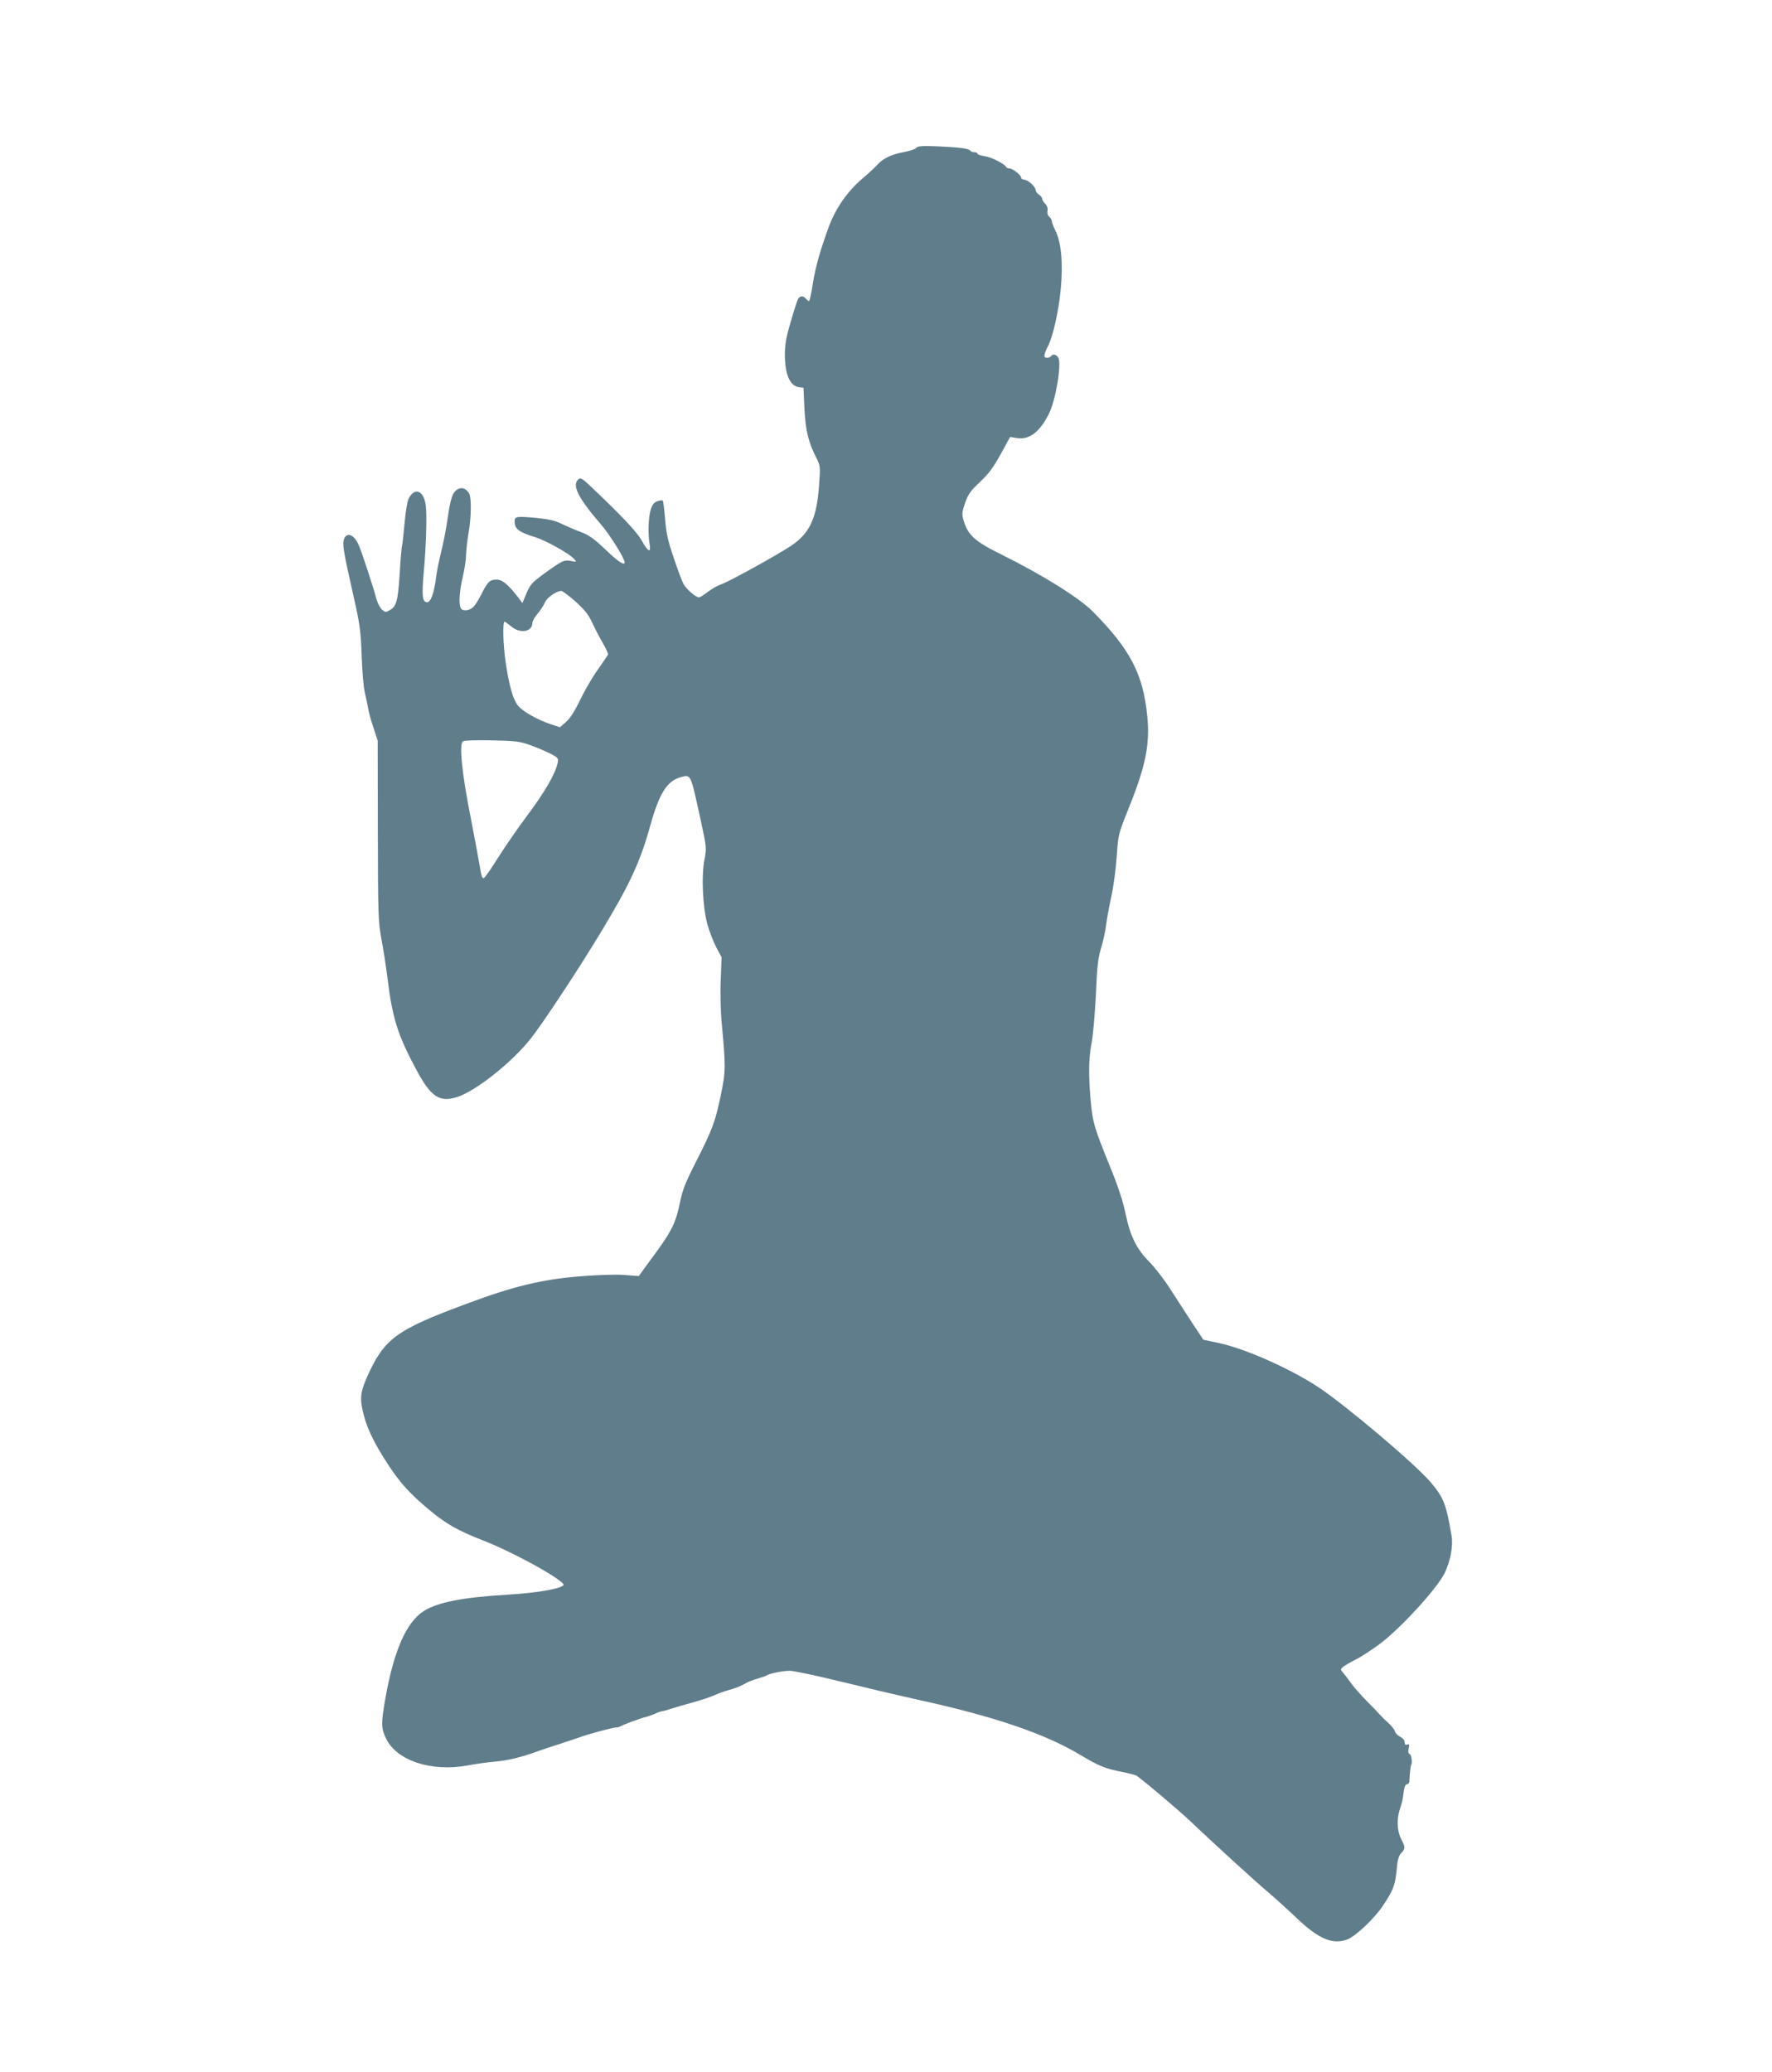 <?xml version="1.0" standalone="no"?>
<!DOCTYPE svg PUBLIC "-//W3C//DTD SVG 20010904//EN"
 "http://www.w3.org/TR/2001/REC-SVG-20010904/DTD/svg10.dtd">
<svg version="1.0" xmlns="http://www.w3.org/2000/svg"
 width="1095pt" height="1280pt" viewBox="0 0 1095 1280"
 preserveAspectRatio="xMidYMid meet">
<g transform="translate(0,1280) scale(0.1,-0.1)"
fill="#607d8b" stroke="none">
<path d="M5661 11886 c-6 -8 -40 -19 -74 -25 -74 -13 -128 -38 -165 -78 -15
-17 -57 -56 -94 -87 -94 -81 -165 -184 -208 -301 -55 -152 -81 -246 -97 -346
-9 -60 -20 -109 -24 -109 -4 0 -12 7 -19 15 -17 20 -37 19 -49 -3 -5 -10 -26
-73 -45 -141 -29 -98 -36 -140 -36 -204 1 -122 32 -192 89 -199 l26 -3 6 -130
c7 -136 24 -206 75 -306 23 -47 24 -52 15 -171 -14 -197 -57 -291 -169 -367
-80 -54 -390 -226 -435 -240 -21 -7 -58 -28 -83 -47 -24 -19 -49 -34 -55 -34
-19 0 -80 53 -96 84 -9 17 -36 89 -60 161 -36 105 -46 151 -53 239 -5 59 -11
111 -15 114 -3 3 -18 1 -33 -4 -19 -7 -31 -21 -40 -49 -15 -46 -19 -149 -8
-214 11 -60 -10 -51 -49 21 -28 51 -126 155 -313 332 -52 49 -64 57 -77 46
-43 -35 -3 -115 135 -275 57 -65 150 -214 150 -239 0 -22 -41 5 -118 79 -73
69 -102 90 -156 110 -37 14 -90 37 -117 50 -37 19 -76 28 -156 36 -118 11
-133 9 -133 -20 0 -49 24 -67 130 -100 65 -21 206 -99 236 -132 19 -21 19 -21
-18 -14 -42 8 -53 3 -165 -78 -81 -59 -88 -68 -118 -142 l-17 -40 -26 35 c-63
81 -98 110 -134 110 -41 0 -55 -14 -93 -90 -15 -30 -36 -65 -48 -77 -24 -27
-72 -31 -81 -7 -12 30 -6 109 14 192 11 46 20 107 20 135 1 29 7 88 15 132 17
94 19 218 5 245 -18 33 -48 44 -75 26 -29 -19 -41 -54 -60 -186 -8 -58 -26
-148 -39 -200 -13 -52 -27 -121 -31 -154 -11 -95 -33 -156 -55 -156 -30 0 -34
38 -22 179 16 175 21 356 13 420 -13 92 -68 114 -106 41 -8 -16 -19 -82 -25
-152 -6 -68 -13 -129 -15 -136 -3 -8 -10 -86 -15 -174 -11 -172 -20 -204 -62
-227 -24 -14 -28 -14 -47 3 -12 11 -26 38 -33 60 -23 85 -91 293 -110 336 -29
71 -80 89 -94 33 -8 -30 2 -86 59 -338 41 -181 46 -217 52 -375 3 -96 12 -200
20 -230 7 -30 16 -73 20 -95 3 -22 18 -76 33 -120 l26 -80 1 -555 c1 -520 2
-562 22 -670 12 -63 29 -173 38 -245 30 -245 63 -349 178 -563 90 -168 143
-203 252 -168 114 36 337 212 454 360 75 94 302 438 439 666 175 290 239 428
301 653 55 196 103 273 186 296 66 18 61 27 124 -260 38 -176 38 -177 24 -250
-19 -98 -11 -285 17 -394 12 -44 37 -109 55 -144 l34 -64 -5 -136 c-4 -77 -1
-190 5 -261 26 -279 26 -306 -4 -451 -34 -165 -52 -215 -154 -415 -67 -132
-84 -175 -100 -256 -23 -114 -51 -172 -139 -293 -36 -49 -77 -105 -90 -123
l-24 -34 -92 7 c-55 4 -164 0 -277 -9 -231 -19 -409 -62 -690 -167 -445 -165
-514 -216 -622 -457 -42 -96 -45 -134 -18 -237 22 -85 69 -179 151 -304 72
-110 134 -178 251 -276 104 -87 177 -129 334 -190 196 -76 518 -256 497 -277
-23 -23 -173 -48 -346 -58 -275 -16 -432 -47 -517 -101 -109 -69 -187 -249
-239 -548 -25 -145 -25 -175 4 -236 64 -139 279 -211 504 -170 48 9 125 20
172 24 84 8 154 25 255 61 28 10 95 33 150 50 55 18 109 36 120 40 35 15 203
60 223 60 10 0 21 3 25 6 7 7 135 55 157 58 8 2 32 10 54 19 21 10 42 17 47
17 5 0 28 6 51 14 24 8 87 26 141 41 55 15 115 36 135 45 21 10 57 23 82 30
41 10 82 27 120 49 8 5 35 15 60 22 25 7 50 16 55 19 18 13 103 30 145 30 23
0 162 -29 308 -65 147 -36 359 -86 472 -111 482 -105 798 -212 1023 -348 109
-65 146 -80 252 -101 43 -9 84 -19 90 -24 64 -47 258 -212 325 -275 131 -125
406 -376 490 -447 41 -35 118 -104 170 -154 139 -133 229 -171 321 -132 48 20
159 125 208 196 74 109 84 136 95 265 3 30 12 57 25 70 26 28 26 36 -1 88 -25
48 -28 123 -7 185 7 21 14 45 15 53 2 8 6 34 9 58 4 27 11 42 21 42 9 0 14 10
14 28 0 27 7 85 10 90 9 10 2 63 -8 67 -9 3 -12 14 -7 35 5 25 4 29 -9 24 -11
-4 -16 0 -16 14 0 13 -11 26 -27 34 -15 7 -30 22 -33 34 -3 11 -20 33 -39 50
-18 16 -43 40 -55 54 -11 13 -48 51 -82 85 -33 33 -76 82 -95 108 -19 27 -42
57 -51 67 -15 17 -15 19 0 33 9 8 44 28 77 45 33 16 100 60 149 96 128 95 352
339 402 437 36 73 55 169 44 232 -33 196 -49 236 -127 329 -95 113 -526 477
-698 591 -173 113 -441 233 -607 270 l-102 22 -71 107 c-38 59 -99 152 -134
207 -35 55 -92 129 -126 164 -82 82 -120 160 -150 301 -15 76 -46 169 -98 296
-98 242 -104 265 -117 400 -14 160 -13 262 5 355 9 44 20 170 26 280 10 220
13 242 39 330 10 34 21 88 25 120 4 33 18 112 32 175 14 63 29 176 34 251 9
133 10 137 69 285 110 271 138 407 119 586 -26 256 -105 407 -336 641 -85 85
-311 226 -563 351 -166 82 -208 120 -235 210 -12 39 -11 50 8 107 19 55 32 75
92 131 55 52 83 90 129 173 l58 106 44 -7 c75 -11 140 38 196 151 42 84 79
305 58 345 -11 21 -35 26 -45 10 -3 -5 -15 -10 -26 -10 -22 0 -20 18 8 74 30
59 65 214 78 351 15 162 3 290 -34 362 -11 23 -21 49 -21 56 0 8 -7 20 -16 28
-9 8 -14 22 -11 37 3 15 -2 31 -14 43 -11 11 -19 25 -19 32 0 7 -9 18 -20 25
-11 7 -20 19 -20 27 0 21 -48 65 -70 65 -11 0 -20 6 -20 13 0 16 -53 57 -74
57 -8 0 -16 3 -18 8 -8 19 -90 61 -132 67 -25 4 -46 11 -46 16 0 5 -9 9 -19 9
-11 0 -22 4 -25 9 -9 14 -66 21 -199 27 -100 4 -126 2 -136 -10z m-2104 -2802
c57 -52 80 -81 102 -129 16 -35 45 -91 65 -125 21 -35 35 -68 33 -74 -3 -6
-31 -47 -62 -91 -32 -44 -81 -128 -109 -186 -34 -71 -63 -116 -88 -138 l-38
-33 -52 17 c-94 31 -188 86 -213 124 -28 42 -50 124 -70 258 -16 104 -20 253
-7 253 4 -1 23 -14 42 -30 54 -46 130 -33 130 23 0 11 14 35 31 55 17 20 38
50 45 69 13 31 70 72 103 73 7 0 47 -30 88 -66z m-282 -886 c39 -14 94 -37
124 -52 50 -26 53 -29 47 -58 -13 -65 -78 -178 -184 -320 -61 -81 -144 -202
-187 -270 -42 -68 -81 -123 -88 -123 -7 0 -15 24 -20 60 -5 33 -31 174 -58
313 -55 276 -73 457 -48 473 8 6 85 8 179 6 145 -3 173 -7 235 -29z"/>
</g>
</svg>
